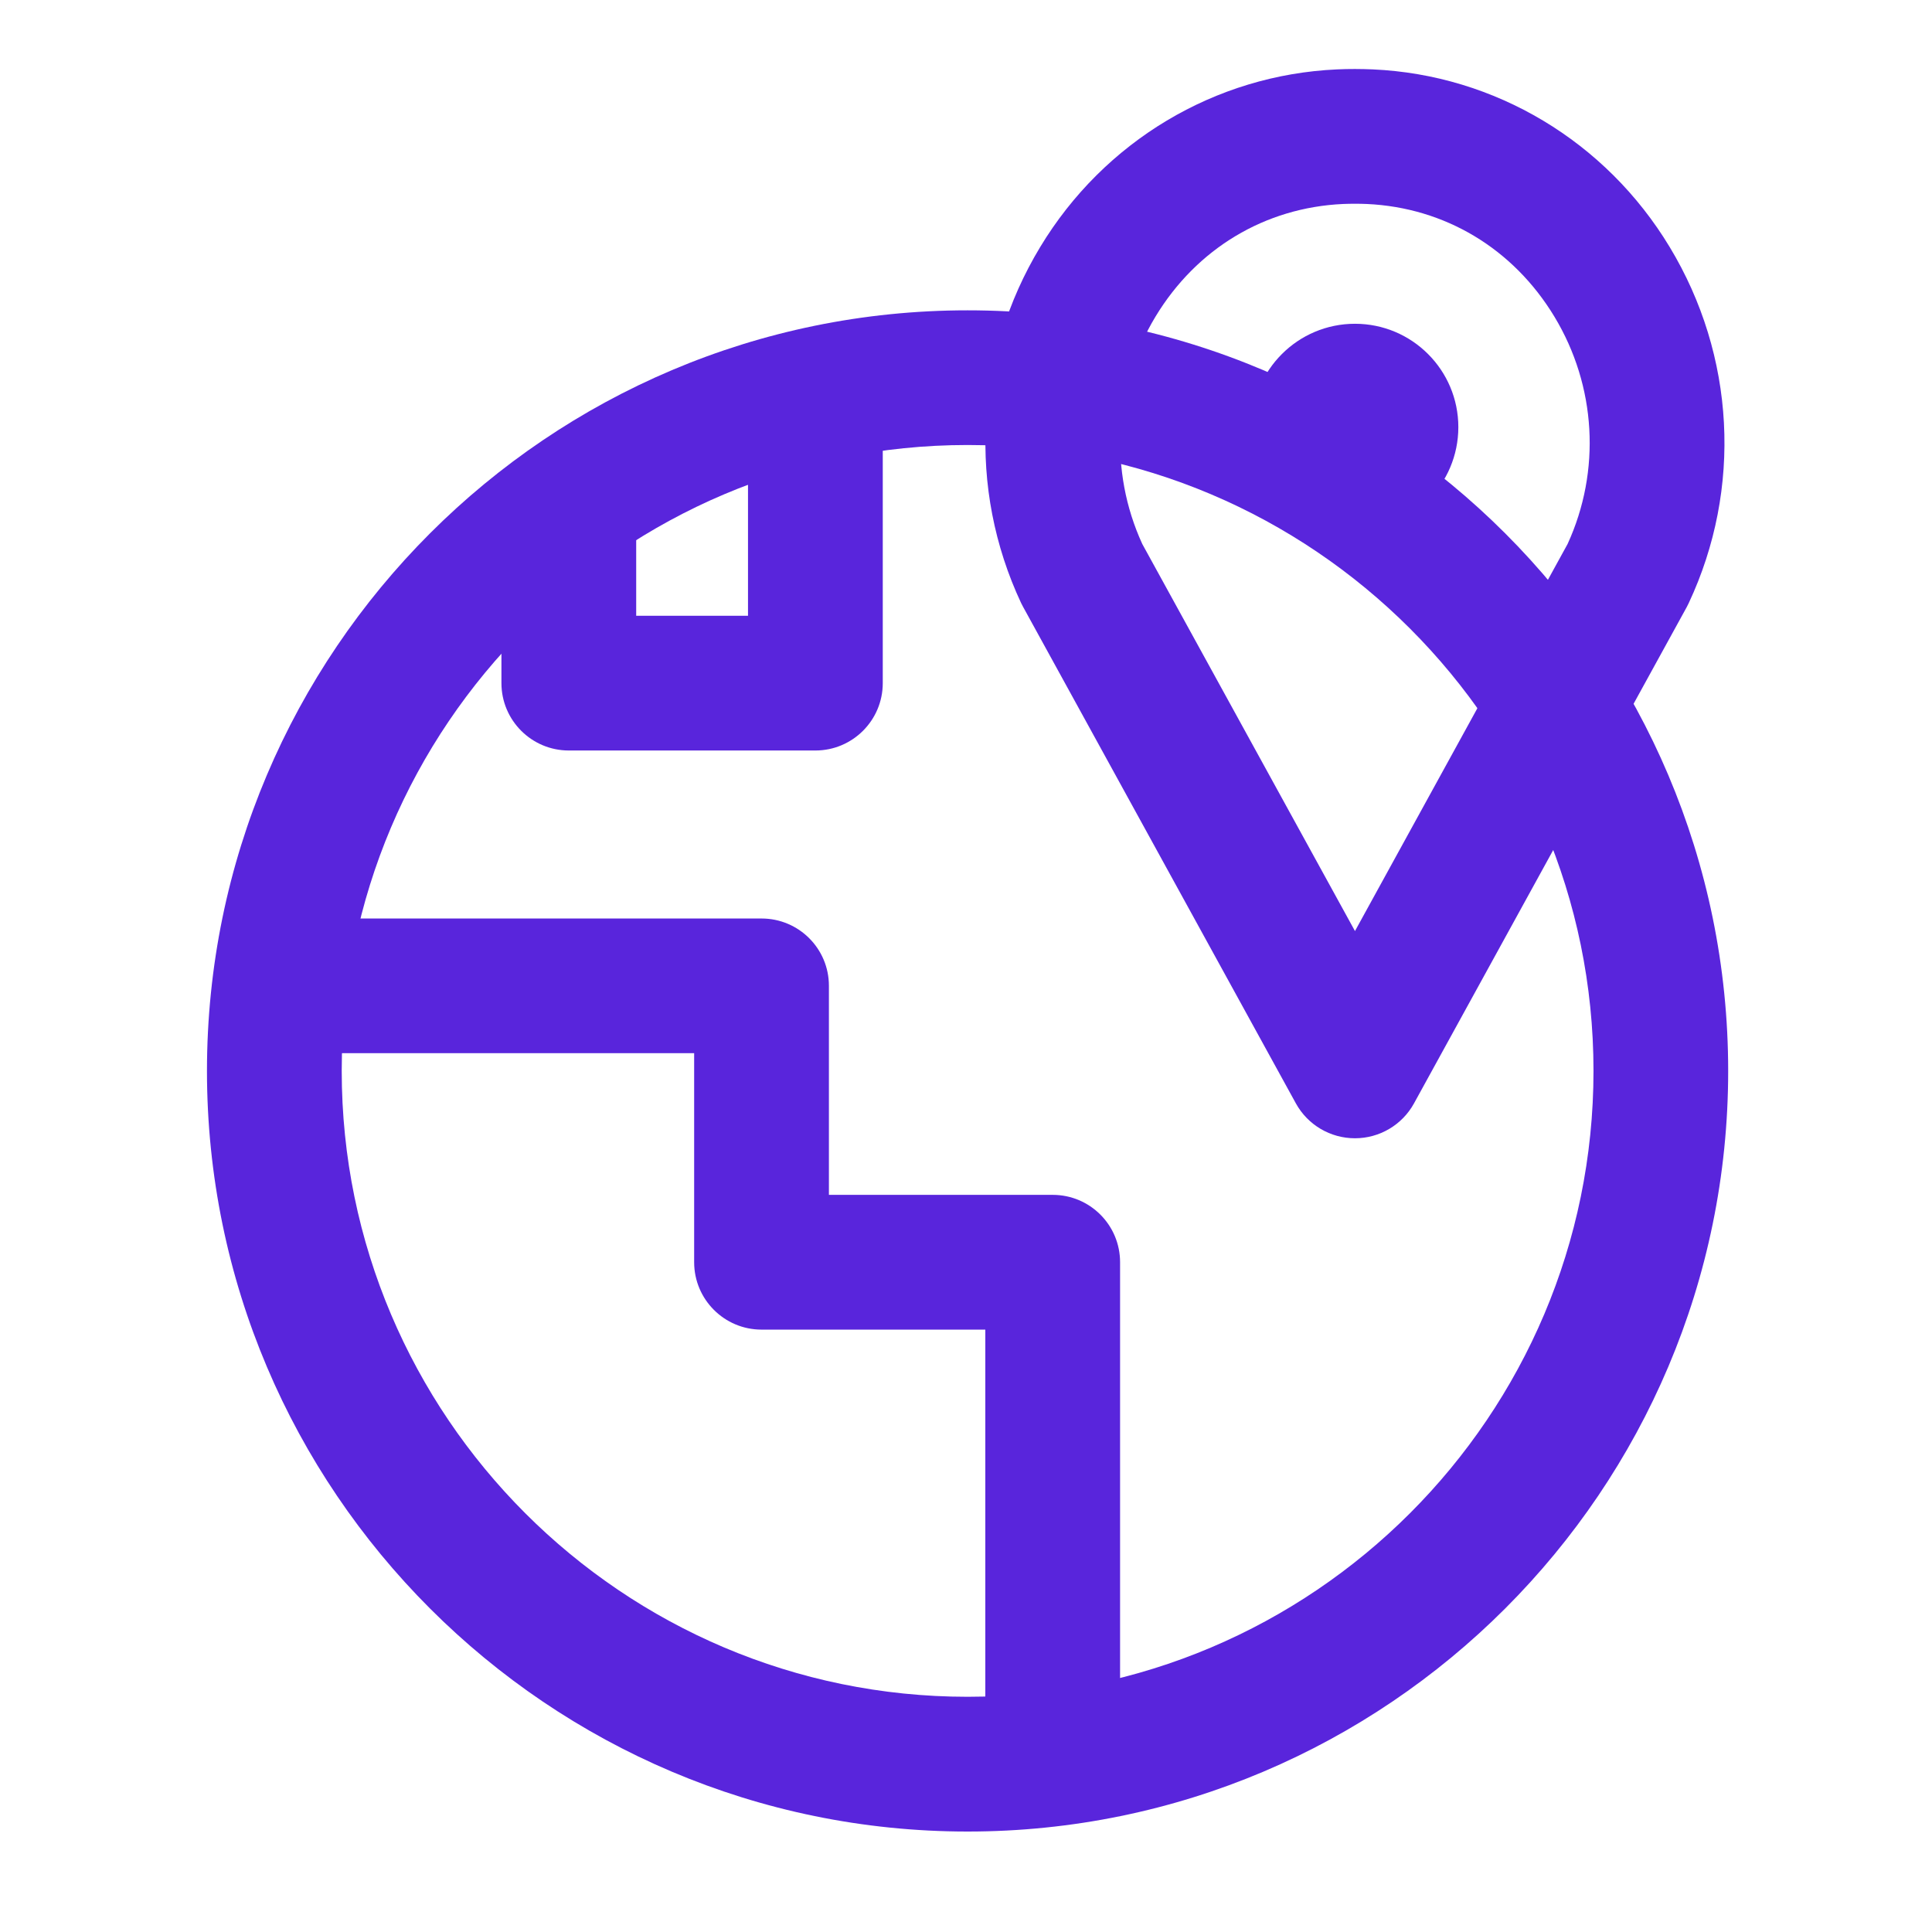 <svg width="24" height="24" viewBox="0 0 24 24" fill="none" xmlns="http://www.w3.org/2000/svg">
<path d="M12.02 22.752C6.81 22.752 2.571 18.514 2.571 13.303C2.571 8.093 6.81 3.855 12.02 3.855C17.23 3.855 21.468 8.093 21.468 13.303C21.468 18.514 17.23 22.752 12.02 22.752ZM12.02 5.528C7.733 5.528 4.245 9.016 4.245 13.303C4.245 17.59 7.733 21.078 12.02 21.078C16.307 21.078 19.795 17.59 19.795 13.303C19.795 9.016 16.307 5.528 12.02 5.528Z" fill="#5925DC"/>
<path d="M13.914 21.915H12.24V16.517H9.46C8.998 16.517 8.623 16.142 8.623 15.68V13.083H3.408V11.41H9.46C9.923 11.41 10.297 11.784 10.297 12.246V14.843H13.077C13.539 14.843 13.914 15.217 13.914 15.68V21.915Z" fill="#5925DC"/>
<path d="M10.129 9.323H7.066C6.604 9.323 6.229 8.948 6.229 8.486V6.379H7.903V7.649H9.292V5.349H10.966V8.486C10.966 8.948 10.591 9.323 10.129 9.323Z" fill="#5925DC"/>
<path d="M13.443 7.137C12.3 4.702 13.959 1.819 16.646 1.698C16.708 1.695 16.769 1.694 16.831 1.694C16.893 1.694 16.955 1.695 17.017 1.698C19.703 1.819 21.362 4.702 20.22 7.137L16.831 13.304L13.443 7.137Z" fill="none"/>
<path d="M16.832 14.14C16.526 14.14 16.245 13.974 16.098 13.707L12.71 7.54C12.701 7.524 12.693 7.508 12.685 7.492C12.018 6.07 12.107 4.416 12.922 3.068C13.715 1.755 15.093 0.93 16.609 0.862C16.757 0.855 16.907 0.856 17.054 0.862C18.57 0.93 19.948 1.755 20.741 3.068C21.556 4.416 21.645 6.07 20.978 7.492C20.97 7.508 20.962 7.524 20.954 7.54L17.565 13.707C17.418 13.974 17.137 14.14 16.832 14.14ZM14.19 6.758L16.832 11.566L19.473 6.758C19.89 5.849 19.83 4.795 19.309 3.933C18.798 3.088 17.949 2.578 16.979 2.534C16.882 2.53 16.782 2.53 16.684 2.534C15.714 2.578 14.865 3.088 14.354 3.933C13.834 4.795 13.773 5.849 14.19 6.758Z" fill="#5925DC"/>
<path d="M16.832 6.59C17.541 6.59 18.116 6.015 18.116 5.306C18.116 4.597 17.541 4.022 16.832 4.022C16.123 4.022 15.548 4.597 15.548 5.306C15.548 6.015 16.123 6.59 16.832 6.59Z" fill="#5925DC"/>
</svg>
